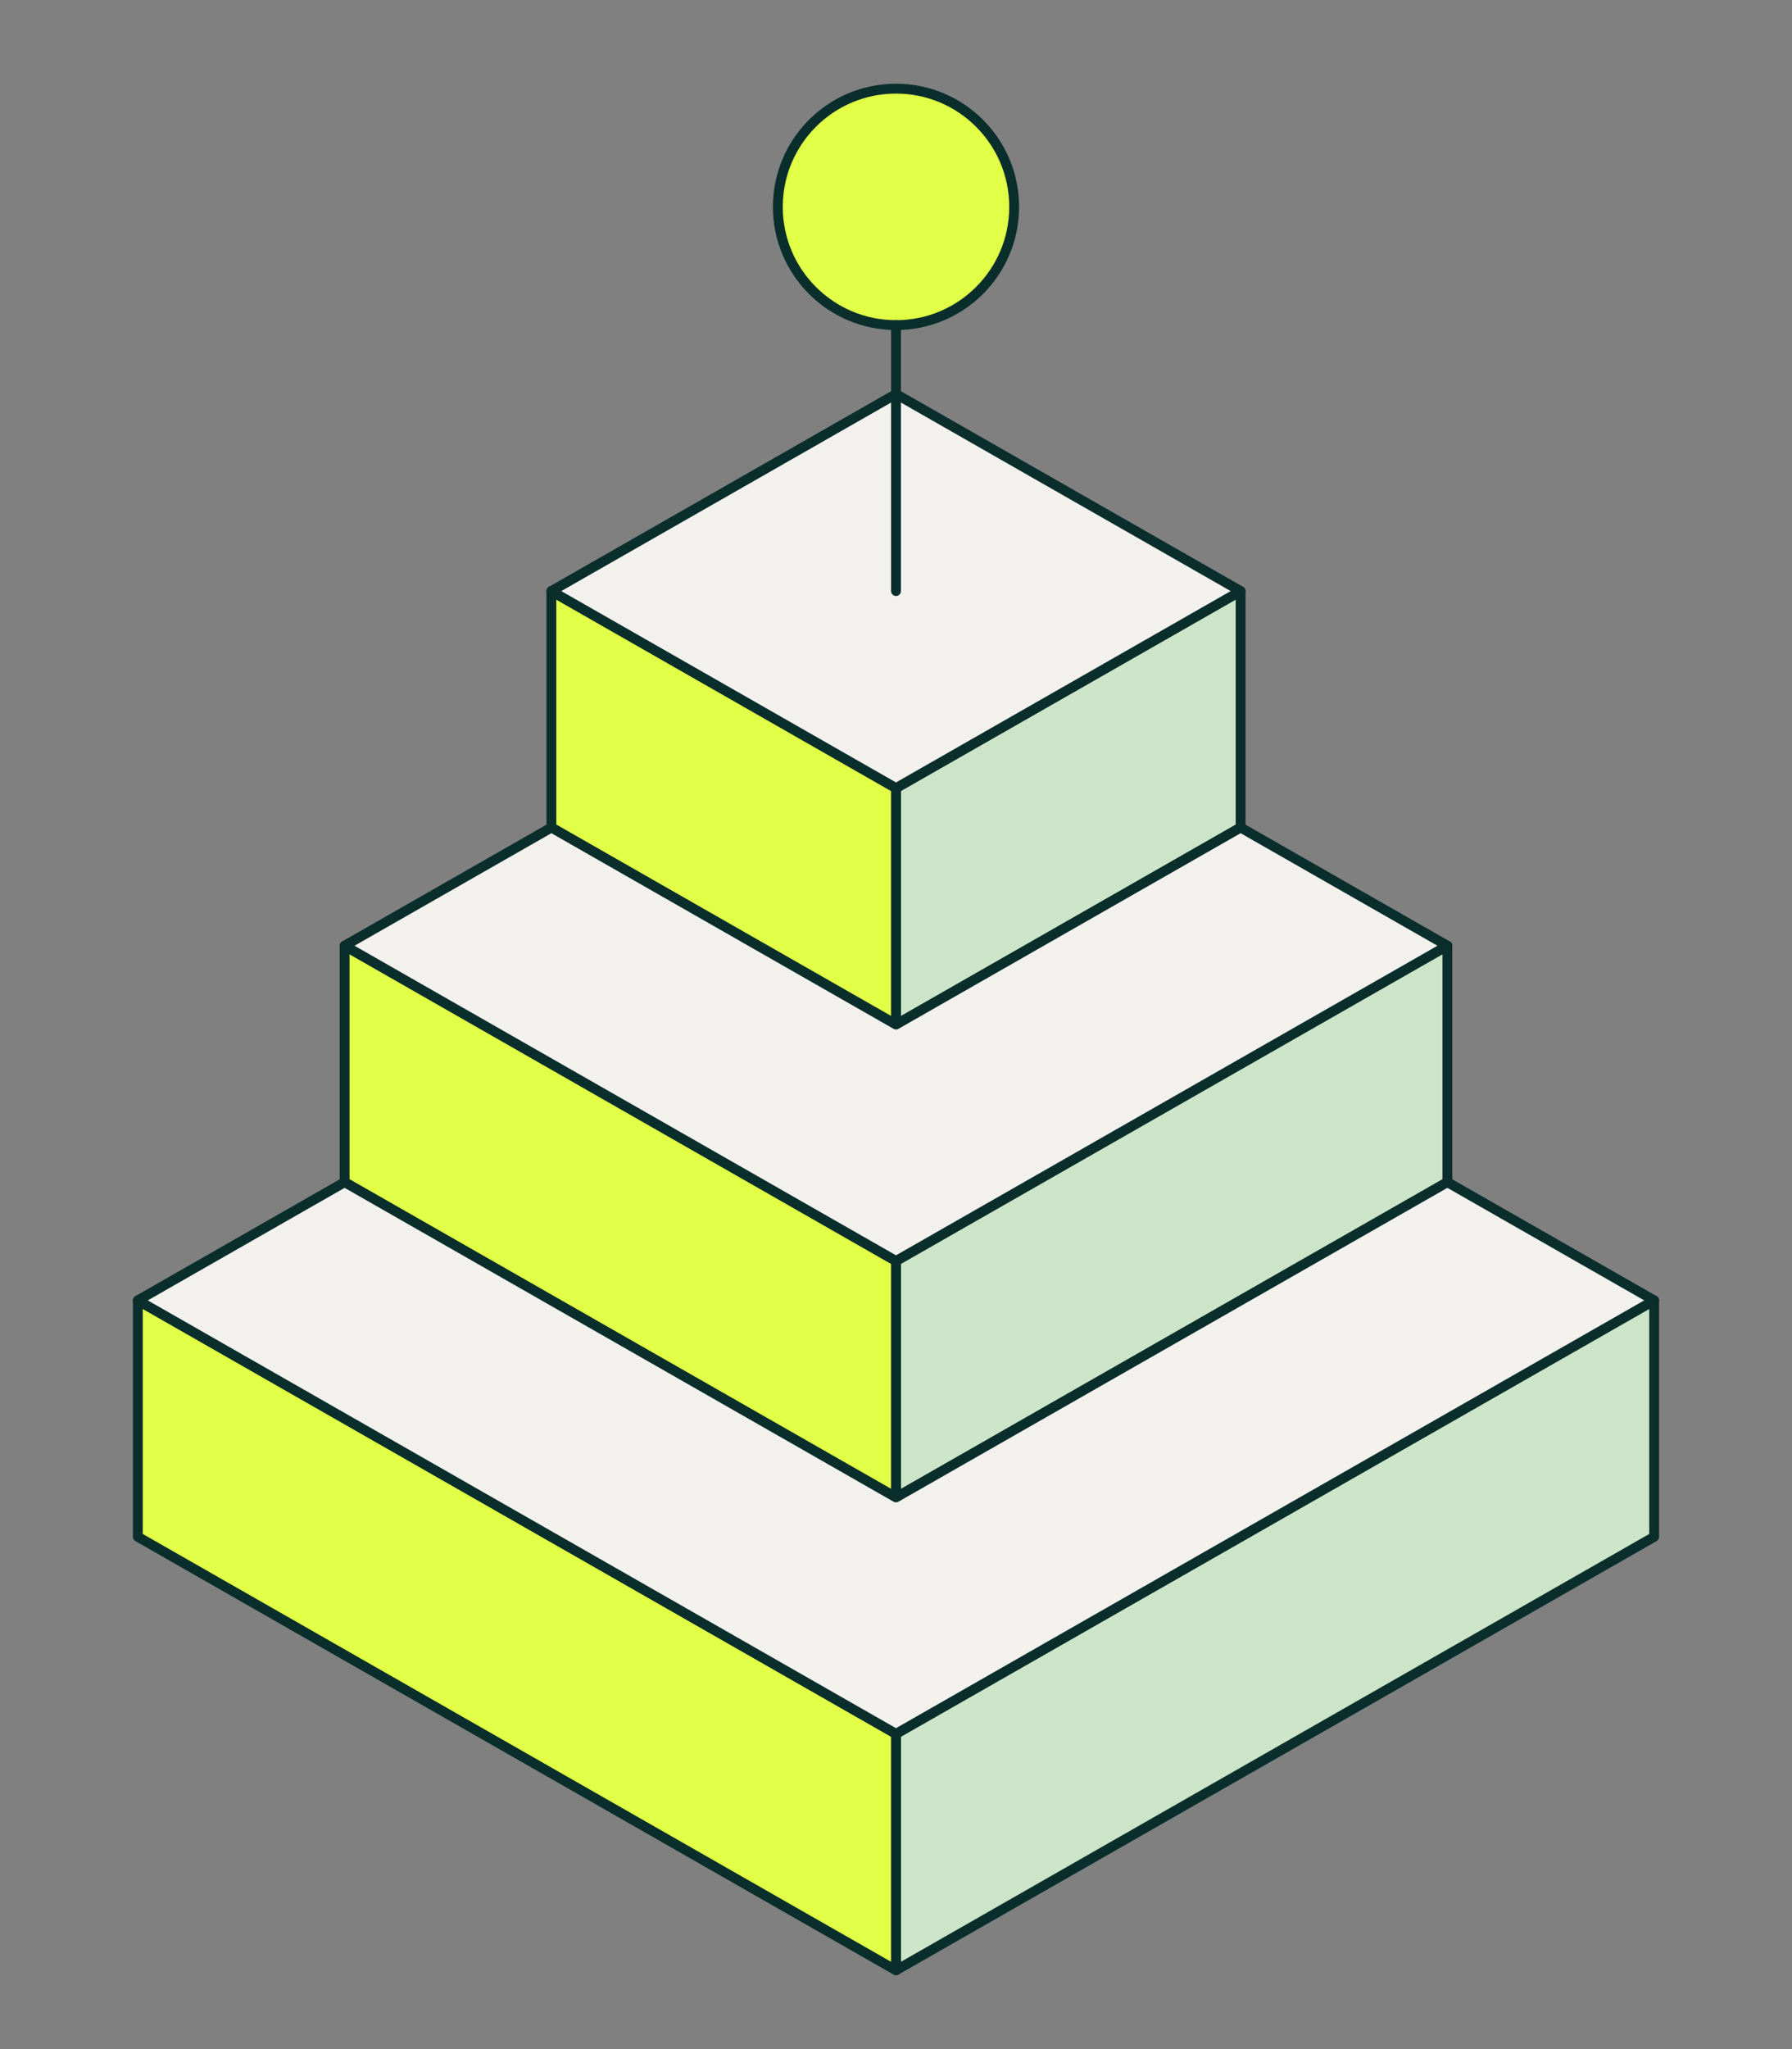 <?xml version="1.0" encoding="UTF-8"?>
<svg id="Layer_2" data-name="Layer 2" xmlns="http://www.w3.org/2000/svg" viewBox="0 0 182 208">
  <rect x="0" y="0" width="182" height="208" fill="#808080" stroke="none"/>
  <defs>
    <style>
      .cls-1 {
        fill: #e1ff46;
      }

      .cls-1, .cls-2, .cls-3, .cls-4 {
        stroke: #092e2b;
        stroke-linecap: round;
        stroke-linejoin: round;
      }

      .cls-2 {
        fill: #cce5c8;
      }

      .cls-3, .cls-5 {
        fill: none;
      }

      .cls-5 {
        stroke-width: 0px;
      }

      .cls-4 {
        fill: #f3f1ee;
      }
    </style>
  </defs>
  <g id="Layer_1-2" data-name="Layer 1">
    <g id="NP_Easy_Access" data-name="NP_Easy Access">
      <g>
        <path class="cls-2" d="m168,156l-77,44v-24l77-44v24Z"/>
        <path class="cls-2" d="m147,120l-56,32v-24l56-32v24Z"/>
        <path class="cls-2" d="m126,84l-35,20v-24l35-20v24Z"/>
        <path class="cls-1" d="m35,120l56,32v-24l-56-32v24Z"/>
        <path class="cls-1" d="m14,156l77,44v-24L14,132v24Z"/>
        <path class="cls-1" d="m56,84l35,20v-24l-35-20v24Z"/>
        <path class="cls-4" d="m147,120l21,12-77,44L14,132l21-12,56,32,56-32Z"/>
        <path class="cls-4" d="m126,84l21,12-56,32-56-32,21-12,35,20,35-20Z"/>
        <path class="cls-4" d="m91,40l-35,20,35,20,35-20-35-20Z"/>
        <circle class="cls-1" cx="91" cy="21" r="12"/>
        <path class="cls-3" d="m91,33v27"/>
      </g>
      <rect class="cls-5" width="182" height="208"/>
    </g>
  </g>
</svg>